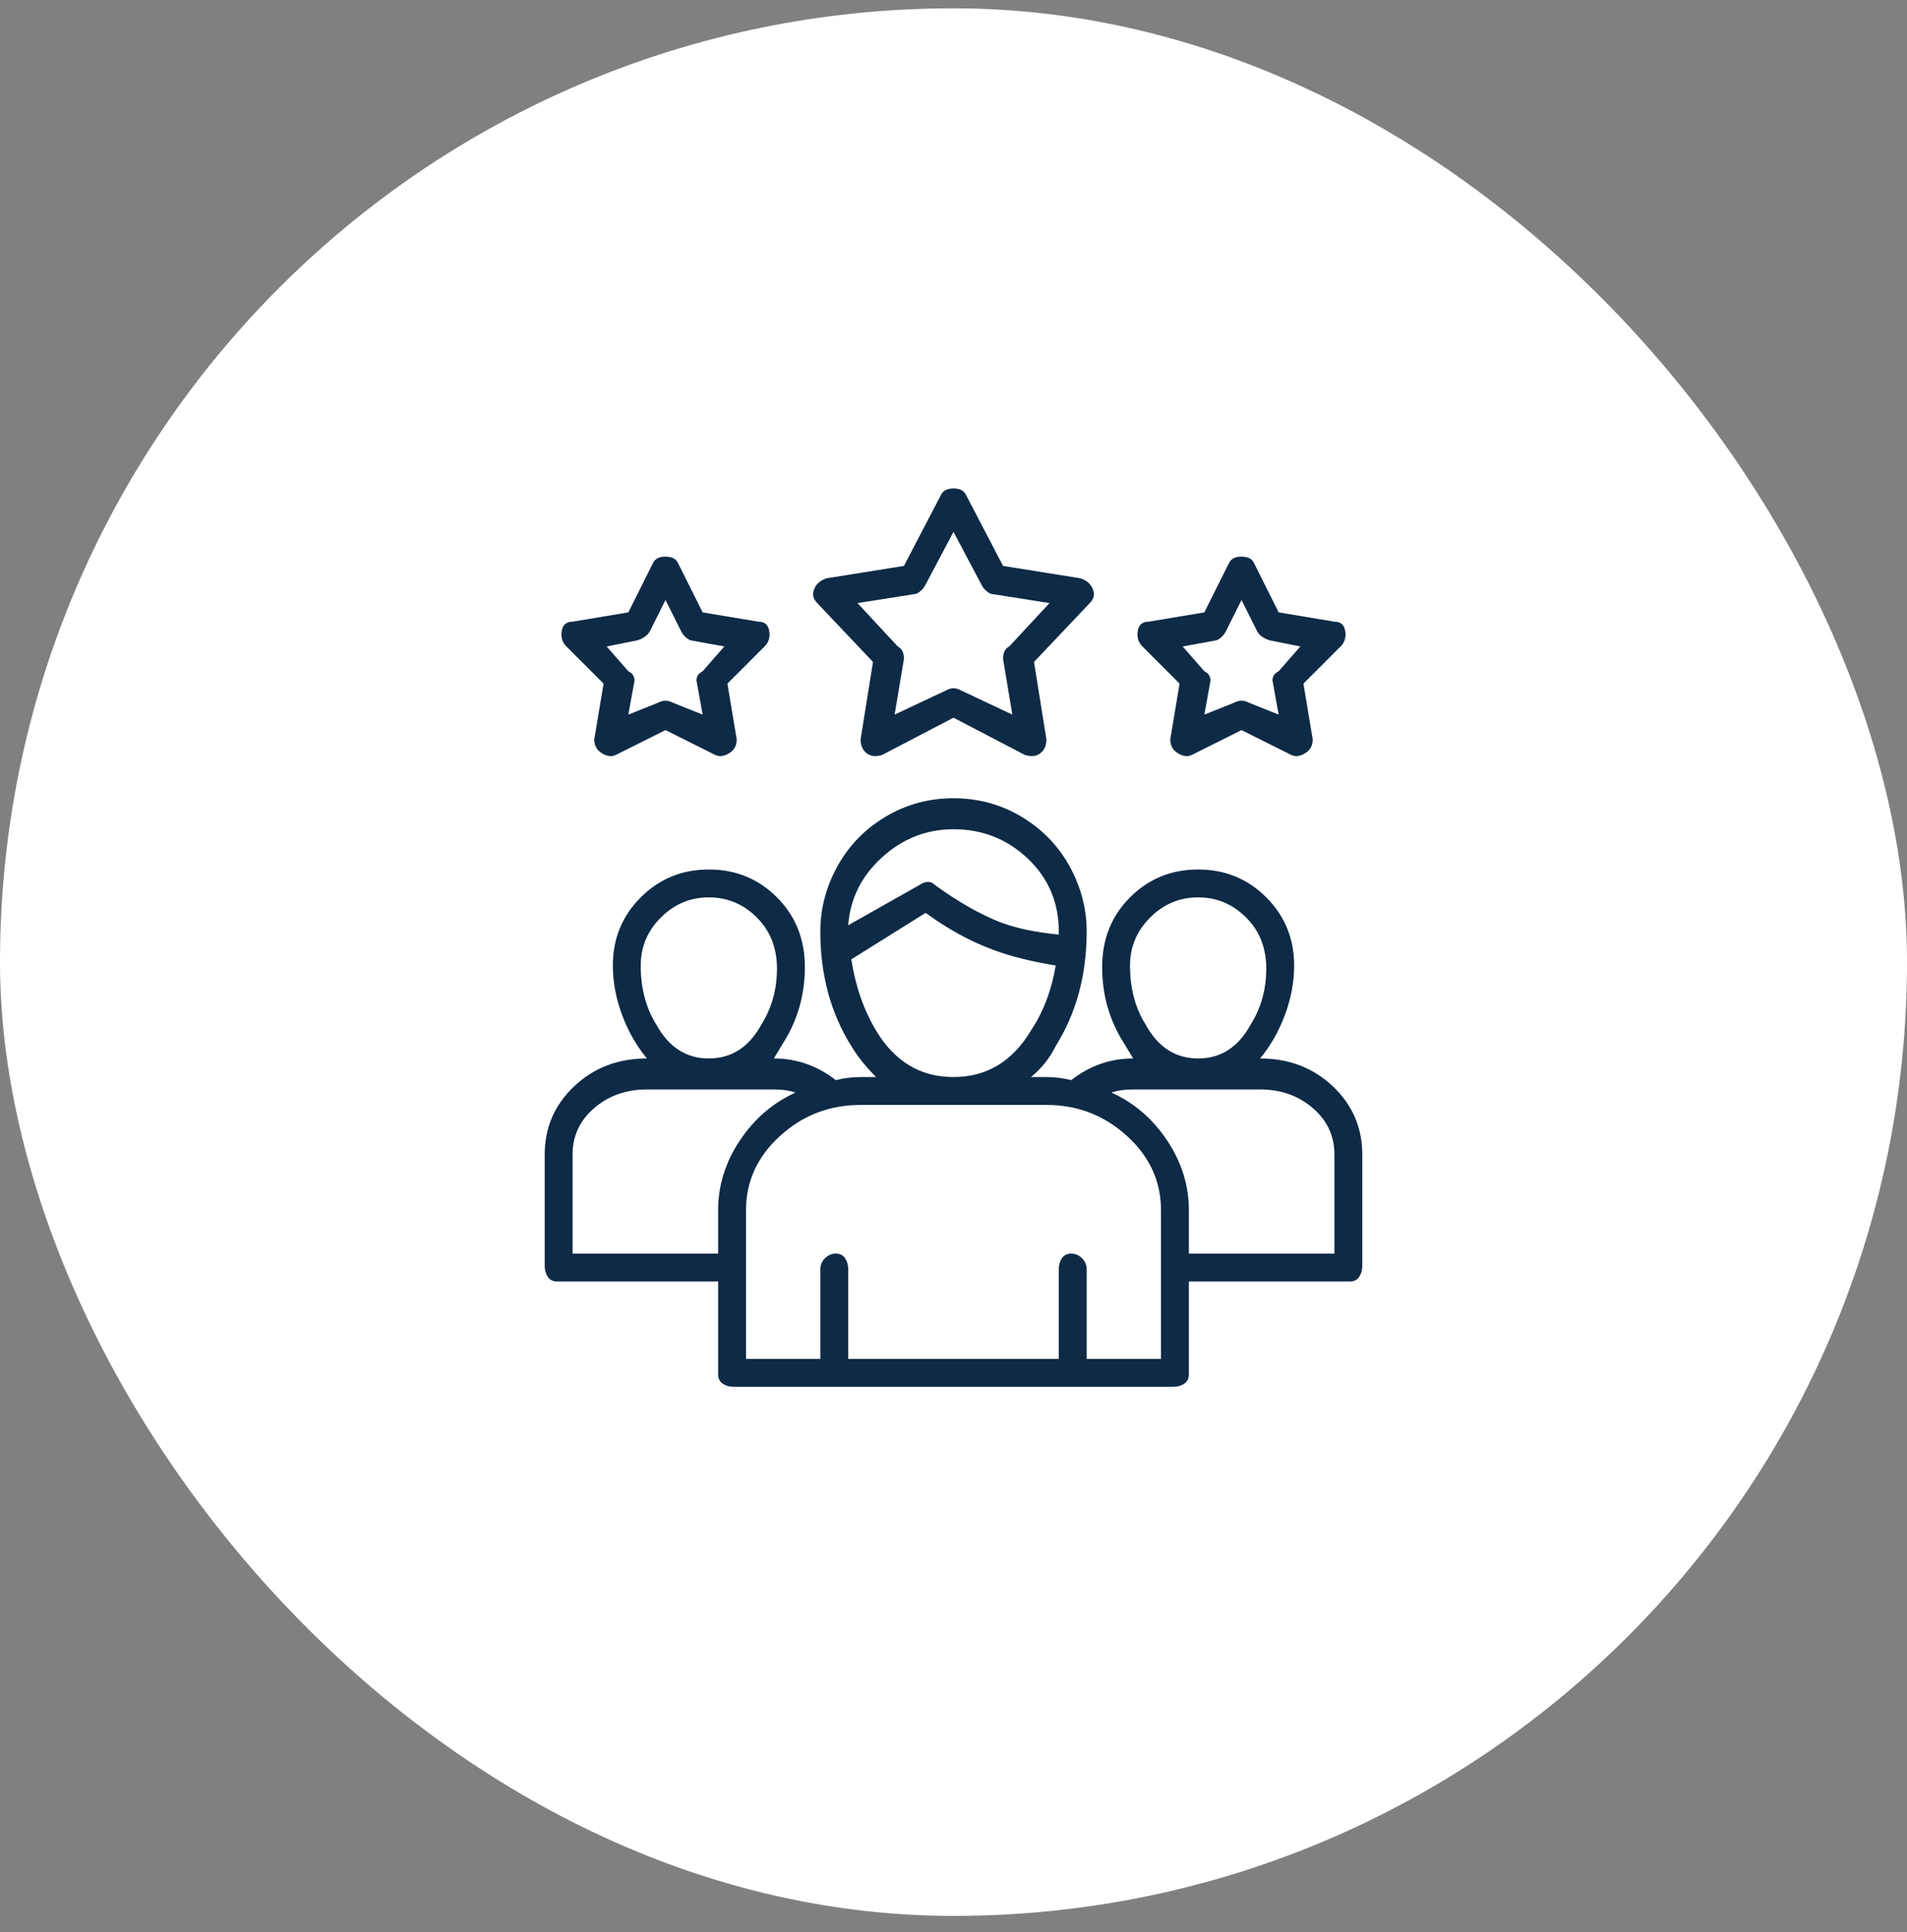 <svg width="78" height="79" viewBox="0 0 78 79" fill="none" xmlns="http://www.w3.org/2000/svg">
<rect x="0" y="0" width="78" height="79" fill="#808080" stroke="none"/>
<rect y="0.34" width="78" height="78" rx="39" fill="white"/>
<g clip-path="url(#clip0_20_1748)">
<path d="M51.54 43.28C51.962 42.773 52.3 42.182 52.553 41.507C52.807 40.831 52.933 40.155 52.933 39.48C52.933 38.382 52.553 37.453 51.793 36.693C51.033 35.933 50.105 35.553 49.007 35.553C47.909 35.553 46.98 35.933 46.22 36.693C45.46 37.453 45.08 38.403 45.08 39.543C45.08 40.683 45.376 41.718 45.967 42.647L46.347 43.28C45.418 43.28 44.573 43.575 43.813 44.166C43.476 44.082 43.138 44.04 42.8 44.04H42.167C42.589 43.702 42.927 43.28 43.18 42.773C44.025 41.422 44.447 39.86 44.447 38.087C44.447 37.158 44.215 36.271 43.75 35.426C43.286 34.582 42.631 33.907 41.787 33.4C40.942 32.893 40.013 32.64 39 32.64C37.987 32.64 37.058 32.893 36.213 33.4C35.369 33.907 34.715 34.582 34.25 35.426C33.786 36.271 33.553 37.158 33.553 38.087C33.553 39.86 33.976 41.422 34.82 42.773C35.073 43.195 35.411 43.618 35.833 44.04H35.2C34.862 44.04 34.525 44.082 34.187 44.166C33.427 43.575 32.582 43.28 31.653 43.28L32.033 42.647C32.624 41.718 32.92 40.683 32.92 39.543C32.92 38.403 32.54 37.453 31.78 36.693C31.02 35.933 30.091 35.553 28.993 35.553C27.896 35.553 26.967 35.933 26.207 36.693C25.447 37.453 25.067 38.382 25.067 39.48C25.067 40.155 25.193 40.831 25.447 41.507C25.7 42.182 26.038 42.773 26.46 43.28C25.278 43.28 24.286 43.66 23.483 44.42C22.681 45.18 22.28 46.109 22.28 47.206V51.767C22.28 51.935 22.322 52.083 22.407 52.21C22.491 52.337 22.618 52.4 22.787 52.4H29.373V56.2C29.373 56.369 29.437 56.495 29.563 56.58C29.69 56.664 29.838 56.706 30.007 56.706H47.993C48.162 56.706 48.31 56.664 48.437 56.58C48.563 56.495 48.627 56.369 48.627 56.2V52.4H55.213C55.382 52.4 55.509 52.337 55.593 52.21C55.678 52.083 55.72 51.935 55.72 51.767V47.206C55.72 46.109 55.319 45.18 54.517 44.42C53.715 43.66 52.722 43.28 51.54 43.28ZM46.22 39.48C46.22 38.72 46.495 38.065 47.043 37.517C47.592 36.968 48.247 36.693 49.007 36.693C49.767 36.693 50.421 36.968 50.97 37.517C51.519 38.065 51.793 38.762 51.793 39.606C51.793 40.451 51.582 41.211 51.16 41.886C50.653 42.815 49.936 43.28 49.007 43.28C48.078 43.28 47.36 42.815 46.853 41.886C46.431 41.211 46.22 40.409 46.22 39.48ZM39 33.907C40.182 33.907 41.196 34.308 42.04 35.11C42.885 35.912 43.307 36.904 43.307 38.087V38.213C42.378 38.129 41.576 37.96 40.9 37.706C40.056 37.369 39.169 36.862 38.24 36.187C38.071 36.018 37.86 36.018 37.607 36.187L34.693 37.833C34.778 36.735 35.242 35.806 36.087 35.047C36.931 34.286 37.902 33.907 39 33.907ZM35.833 42.14C35.327 41.295 34.989 40.324 34.82 39.227L37.86 37.327C38.789 38.002 39.718 38.509 40.647 38.846C41.322 39.1 42.167 39.311 43.18 39.48C43.011 40.493 42.673 41.38 42.167 42.14C41.407 43.407 40.351 44.04 39 44.04C37.649 44.04 36.593 43.407 35.833 42.14ZM26.207 39.48C26.207 38.72 26.481 38.065 27.03 37.517C27.579 36.968 28.233 36.693 28.993 36.693C29.753 36.693 30.408 36.968 30.957 37.517C31.506 38.065 31.78 38.762 31.78 39.606C31.78 40.451 31.569 41.211 31.147 41.886C30.64 42.815 29.922 43.28 28.993 43.28C28.064 43.28 27.347 42.815 26.84 41.886C26.418 41.211 26.207 40.409 26.207 39.48ZM23.42 51.26V47.206C23.42 46.447 23.716 45.813 24.307 45.306C24.898 44.8 25.616 44.547 26.46 44.547H31.653C31.991 44.547 32.287 44.589 32.54 44.673C31.611 45.095 30.851 45.75 30.26 46.636C29.669 47.523 29.373 48.473 29.373 49.486V51.26H23.42ZM47.487 55.566H44.447V51.893C44.447 51.724 44.383 51.577 44.257 51.45C44.13 51.323 43.982 51.26 43.813 51.26C43.645 51.26 43.518 51.323 43.433 51.45C43.349 51.577 43.307 51.724 43.307 51.893V55.566H34.693V51.893C34.693 51.724 34.651 51.577 34.567 51.45C34.482 51.323 34.356 51.26 34.187 51.26C34.018 51.26 33.87 51.323 33.743 51.45C33.617 51.577 33.553 51.724 33.553 51.893V55.566H30.513V49.486C30.513 48.304 30.978 47.291 31.907 46.447C32.836 45.602 33.933 45.18 35.2 45.18H42.8C44.067 45.18 45.164 45.602 46.093 46.447C47.022 47.291 47.487 48.304 47.487 49.486V55.566ZM54.58 51.26H48.627V49.486C48.627 48.473 48.331 47.523 47.74 46.636C47.149 45.75 46.389 45.095 45.46 44.673C45.713 44.589 46.009 44.547 46.347 44.547H51.54C52.385 44.547 53.102 44.8 53.693 45.306C54.285 45.813 54.58 46.447 54.58 47.206V51.26ZM35.707 27.067L35.2 30.233C35.2 30.486 35.285 30.677 35.453 30.803C35.622 30.93 35.833 30.951 36.087 30.866L39 29.346L41.913 30.866C42.167 30.951 42.378 30.93 42.547 30.803C42.716 30.677 42.8 30.486 42.8 30.233L42.293 27.067L44.573 24.66C44.742 24.491 44.785 24.301 44.7 24.09C44.616 23.879 44.447 23.731 44.193 23.646L41.027 23.14L39.507 20.227C39.422 20.058 39.253 19.973 39 19.973C38.747 19.973 38.578 20.058 38.493 20.227L36.973 23.14L33.807 23.646C33.553 23.731 33.385 23.879 33.3 24.09C33.216 24.301 33.258 24.491 33.427 24.66L35.707 27.067ZM37.48 24.28C37.649 24.195 37.776 24.069 37.86 23.9L39 21.747L40.14 23.9C40.224 24.069 40.351 24.195 40.52 24.28L42.927 24.66L41.28 26.433C41.111 26.518 41.027 26.686 41.027 26.94L41.407 29.22L39.253 28.206C39.084 28.122 38.916 28.122 38.747 28.206L36.593 29.22L36.973 26.94C36.973 26.686 36.889 26.518 36.72 26.433L35.073 24.66L37.48 24.28ZM24.687 27.953L24.307 30.233C24.307 30.486 24.412 30.677 24.623 30.803C24.834 30.93 25.024 30.951 25.193 30.866L27.22 29.853L29.247 30.866C29.416 30.951 29.606 30.93 29.817 30.803C30.028 30.677 30.133 30.486 30.133 30.233L29.753 27.953L31.273 26.433C31.442 26.264 31.506 26.053 31.463 25.8C31.421 25.547 31.273 25.42 31.02 25.42L28.74 25.04L27.727 23.013C27.642 22.844 27.473 22.76 27.22 22.76C26.967 22.76 26.798 22.844 26.713 23.013L25.7 25.04L23.42 25.42C23.167 25.42 23.019 25.547 22.977 25.8C22.934 26.053 22.998 26.264 23.167 26.433L24.687 27.953ZM26.08 26.18C26.333 26.095 26.502 25.969 26.587 25.8L27.22 24.533L27.853 25.8C27.938 25.969 28.064 26.095 28.233 26.18L29.627 26.433L28.74 27.447C28.571 27.531 28.487 27.658 28.487 27.826L28.74 29.22L27.473 28.713C27.305 28.629 27.136 28.629 26.967 28.713L25.7 29.22L25.953 27.826C25.953 27.658 25.869 27.531 25.7 27.447L24.813 26.433L26.08 26.18ZM48.247 27.953L47.867 30.233C47.867 30.486 47.972 30.677 48.183 30.803C48.395 30.93 48.584 30.951 48.753 30.866L50.78 29.853L52.807 30.866C52.976 30.951 53.166 30.93 53.377 30.803C53.588 30.677 53.693 30.486 53.693 30.233L53.313 27.953L54.833 26.433C55.002 26.264 55.066 26.053 55.023 25.8C54.981 25.547 54.833 25.42 54.58 25.42L52.3 25.04L51.287 23.013C51.202 22.844 51.033 22.76 50.78 22.76C50.527 22.76 50.358 22.844 50.273 23.013L49.26 25.04L46.98 25.42C46.727 25.42 46.579 25.547 46.537 25.8C46.495 26.053 46.558 26.264 46.727 26.433L48.247 27.953ZM49.767 26.18C49.936 26.095 50.062 25.969 50.147 25.8L50.78 24.533L51.413 25.8C51.498 25.969 51.667 26.095 51.92 26.18L53.187 26.433L52.3 27.447C52.131 27.531 52.047 27.658 52.047 27.826L52.3 29.22L51.033 28.713C50.864 28.629 50.696 28.629 50.527 28.713L49.26 29.22L49.513 27.826C49.513 27.658 49.429 27.531 49.26 27.447L48.373 26.433L49.767 26.18Z" fill="#0E2A46"/>
</g>
<defs>
<clipPath id="clip0_20_1748">
<rect width="38" height="38" fill="white" transform="matrix(1 0 0 -1 20 57.34)"/>
</clipPath>
</defs>
</svg>
